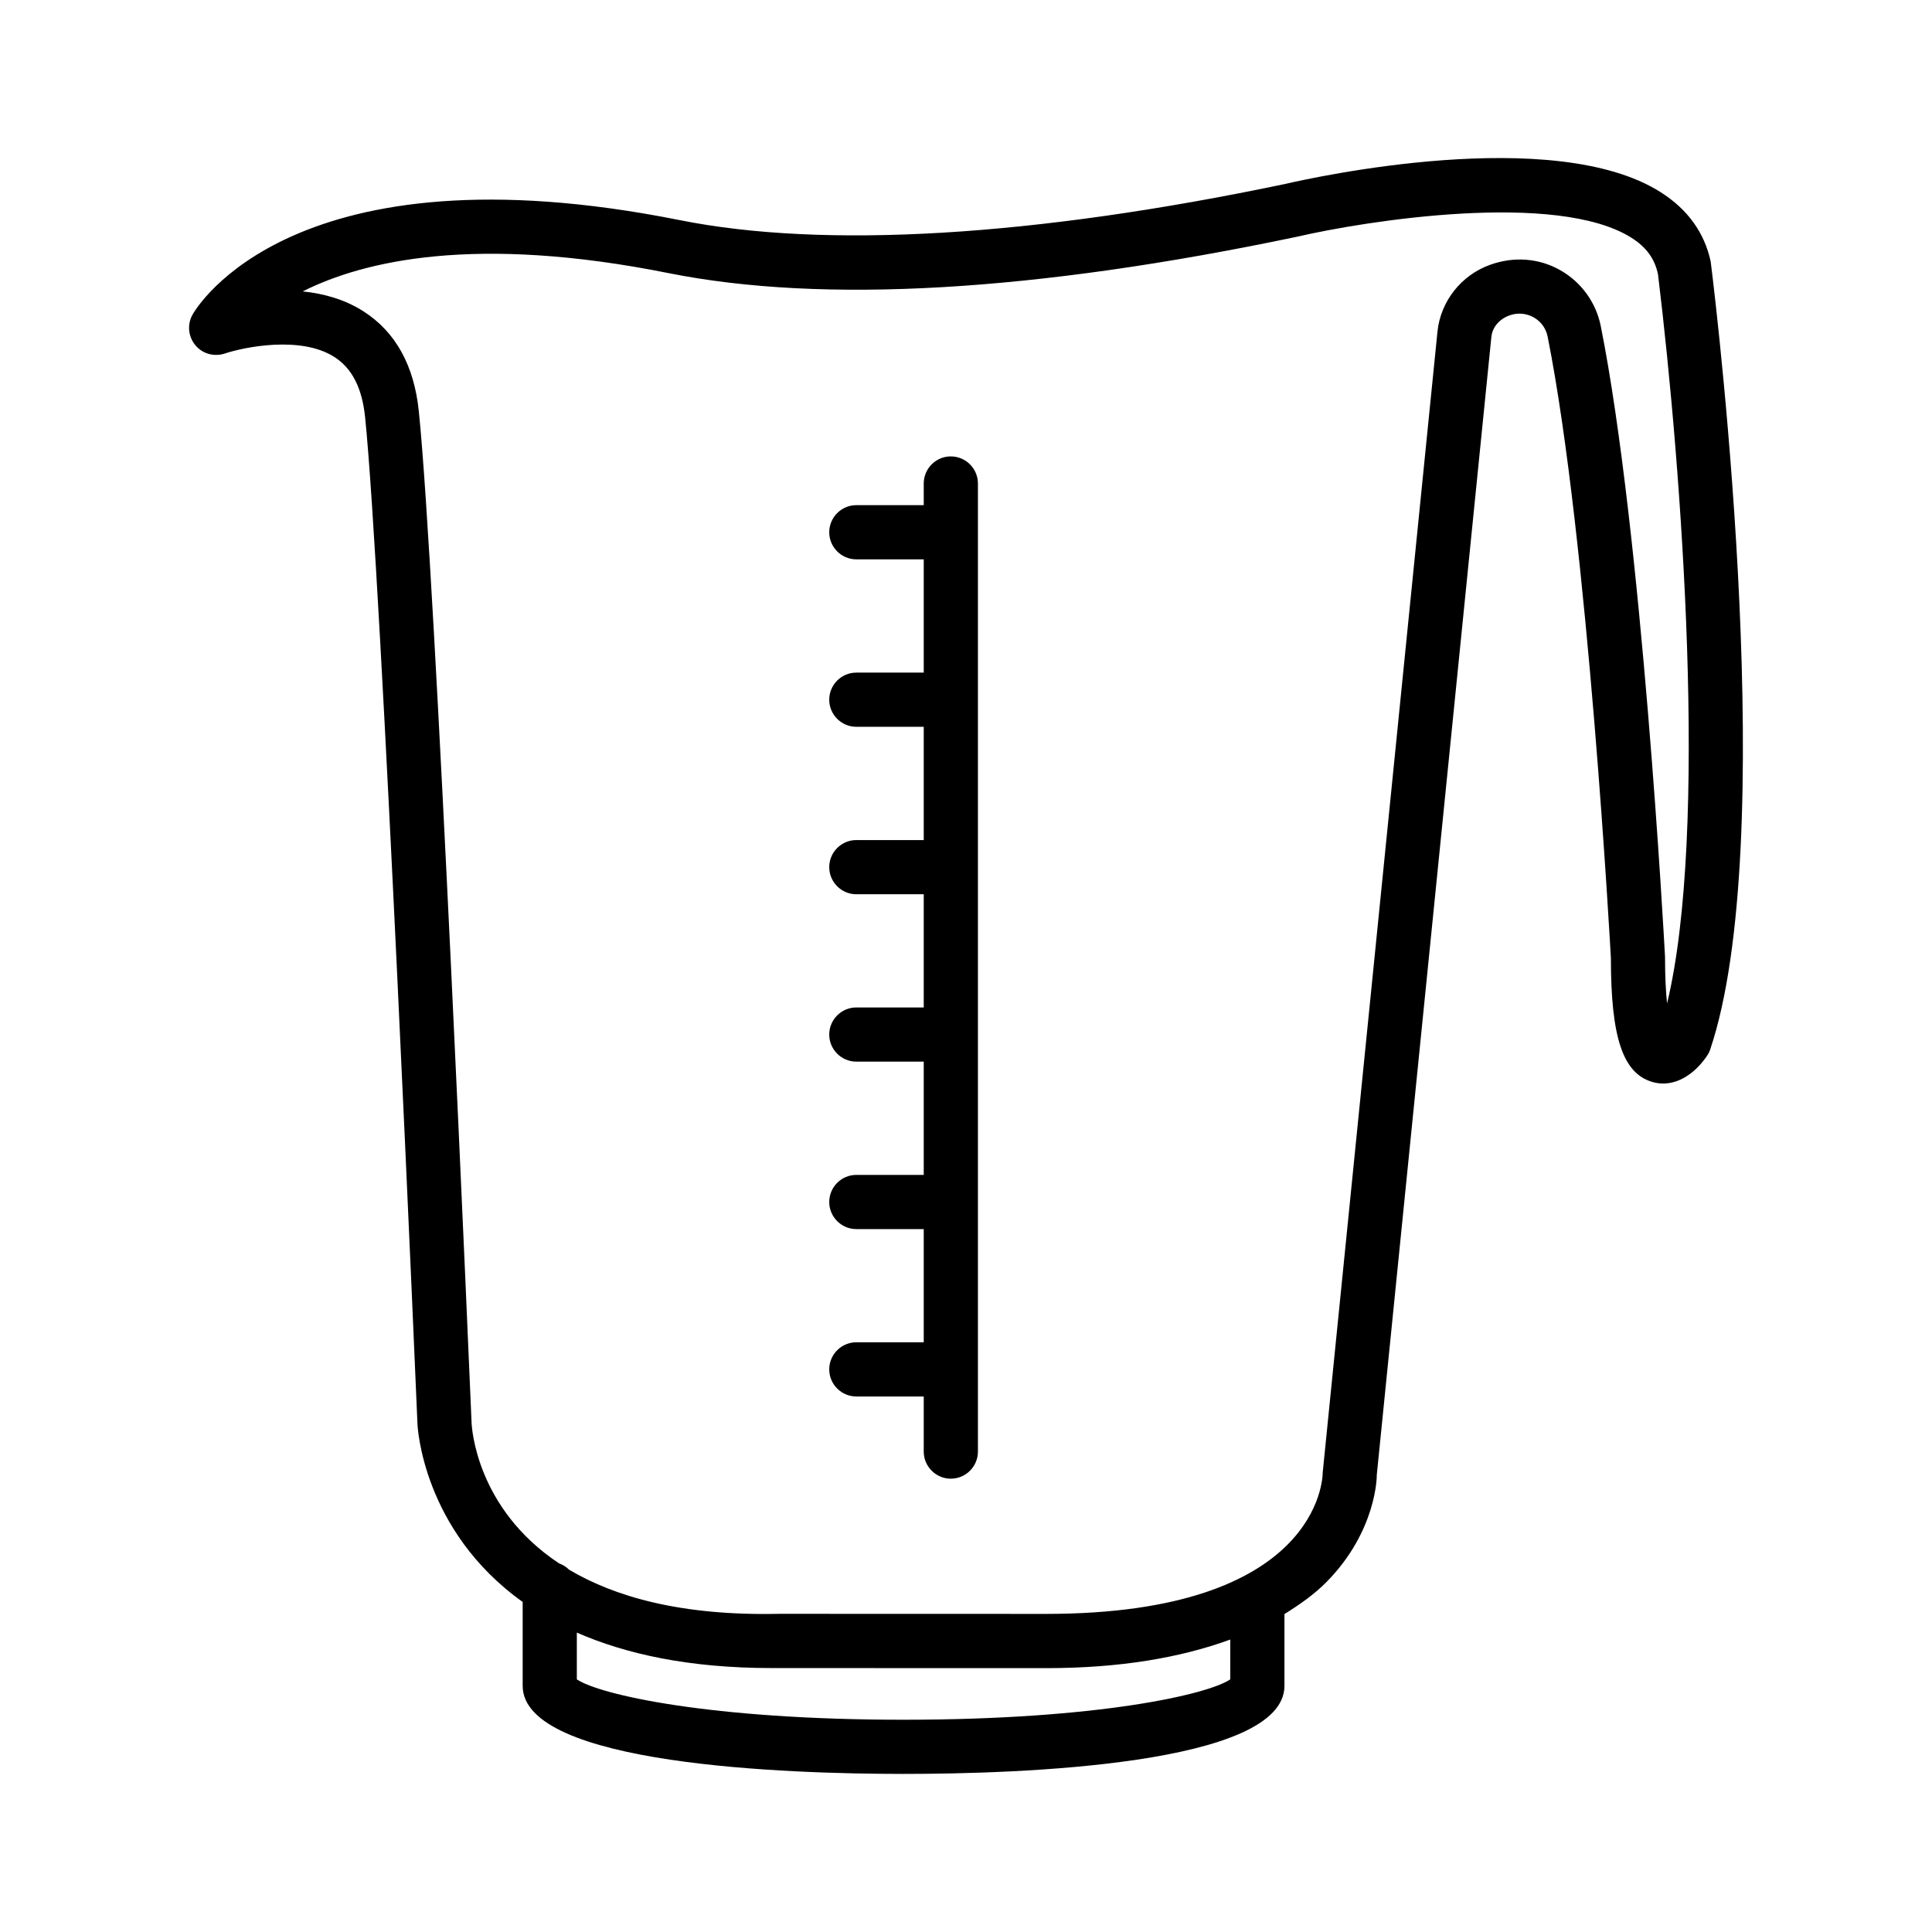 <?xml version="1.0" encoding="UTF-8"?>
<!-- Uploaded to: ICON Repo, www.iconrepo.com, Generator: ICON Repo Mixer Tools -->
<svg fill="#000000" width="800px" height="800px" version="1.1" viewBox="144 144 512 512" xmlns="http://www.w3.org/2000/svg">
 <g>
  <path d="m597.35 213.32c-1.645-7.672-6.113-13.852-13.258-18.387-28.387-18.02-92.379-3.836-99.398-2.207-66.602 13.973-122.13 17.316-160.64 9.594-102.24-20.402-128 23.203-129.03 25.059-1.453 2.594-1.156 5.797 0.734 8.09 1.875 2.293 4.957 3.137 7.809 2.223 5.062-1.699 20.156-4.816 29.07 0.93 4.66 2.996 7.301 8.18 8.109 15.832 4.359 42.398 13.801 264.8 13.887 266.91 0.012 0.426 1.238 28.156 27.879 47.168v22.23c0 21.066 70.594 23.344 100.94 23.344s100.94-2.277 100.94-23.344v-19.016c4.113-2.562 8-5.297 11.191-8.547 13.363-13.574 13.309-28.281 13.273-28.281l30.367-301.6c0.262-2.539 2.016-4.727 4.832-5.742 2.102-0.754 4.359-0.578 6.356 0.508 1.961 1.102 3.293 2.941 3.731 5.148 10.684 53.484 16.723 163.93 16.758 164.65 0 20.945 3.137 30.438 10.824 32.801 6.18 1.891 11.594-2.312 14.656-6.883 0.367-0.527 0.664-1.121 0.859-1.734 18.254-54.395 2.281-191.62 0.109-208.75zm-127.32 375.73c-5.988 4.047-35.199 10.699-86.582 10.699s-80.594-6.656-86.582-10.699v-12.391c12.895 5.637 29.625 9.395 51.609 9.395h2.086l69.84 0.02h0.84c19.41 0 35.484-2.719 48.789-7.574zm115.76-179.1c-0.316-2.996-0.543-7.023-0.543-12.453-0.246-4.57-6.148-112.57-17.023-167.07-1.262-6.285-5.184-11.699-10.789-14.852-5.606-3.168-12.258-3.676-18.582-1.383-7.617 2.731-13.082 9.668-13.906 17.668l-30.418 302.4c0 1.523-0.965 37.441-73.309 37.441h-0.805l-69.875-0.02h-0.07c-26.02 0.578-43.609-4.551-55.672-11.703-0.734-0.75-1.641-1.293-2.641-1.664-21.953-14.578-23.148-35.992-23.191-37.418-0.387-9.176-9.543-225.11-13.977-267.92-1.242-12.137-6.18-21.031-14.656-26.461-4.992-3.203-10.629-4.727-16.109-5.289 16.078-8.09 45.672-15.133 97.02-4.832 40.961 8.16 96.93 4.938 166.54-9.668 17.934-4.168 68.859-12.258 88.613 0.316 3.836 2.434 6.113 5.465 6.988 9.648 6.324 51.875 13.418 147.58 2.402 193.25z"/>
  <path d="m395.98 264.95c-3.957 0-7.18 3.223-7.18 7.18v5.742h-17.863c-3.957 0-7.18 3.223-7.18 7.18s3.223 7.18 7.18 7.18h17.863v30.016h-17.863c-3.957 0-7.18 3.223-7.18 7.18s3.223 7.18 7.18 7.18h17.863v30.016h-17.863c-3.957 0-7.18 3.223-7.18 7.18s3.223 7.18 7.18 7.18h17.863v30h-17.863c-3.957 0-7.18 3.223-7.18 7.18 0 3.957 3.223 7.18 7.18 7.18h17.863v30.016h-17.863c-3.957 0-7.18 3.223-7.18 7.18 0 3.957 3.223 7.18 7.18 7.18h17.863v30h-17.863c-3.957 0-7.18 3.223-7.18 7.18s3.223 7.18 7.18 7.18h17.863v14.605c0 3.957 3.223 7.18 7.18 7.18 3.957 0 7.18-3.223 7.18-7.18v-256.55c0-3.957-3.223-7.18-7.18-7.18z"/>
 </g>
</svg>